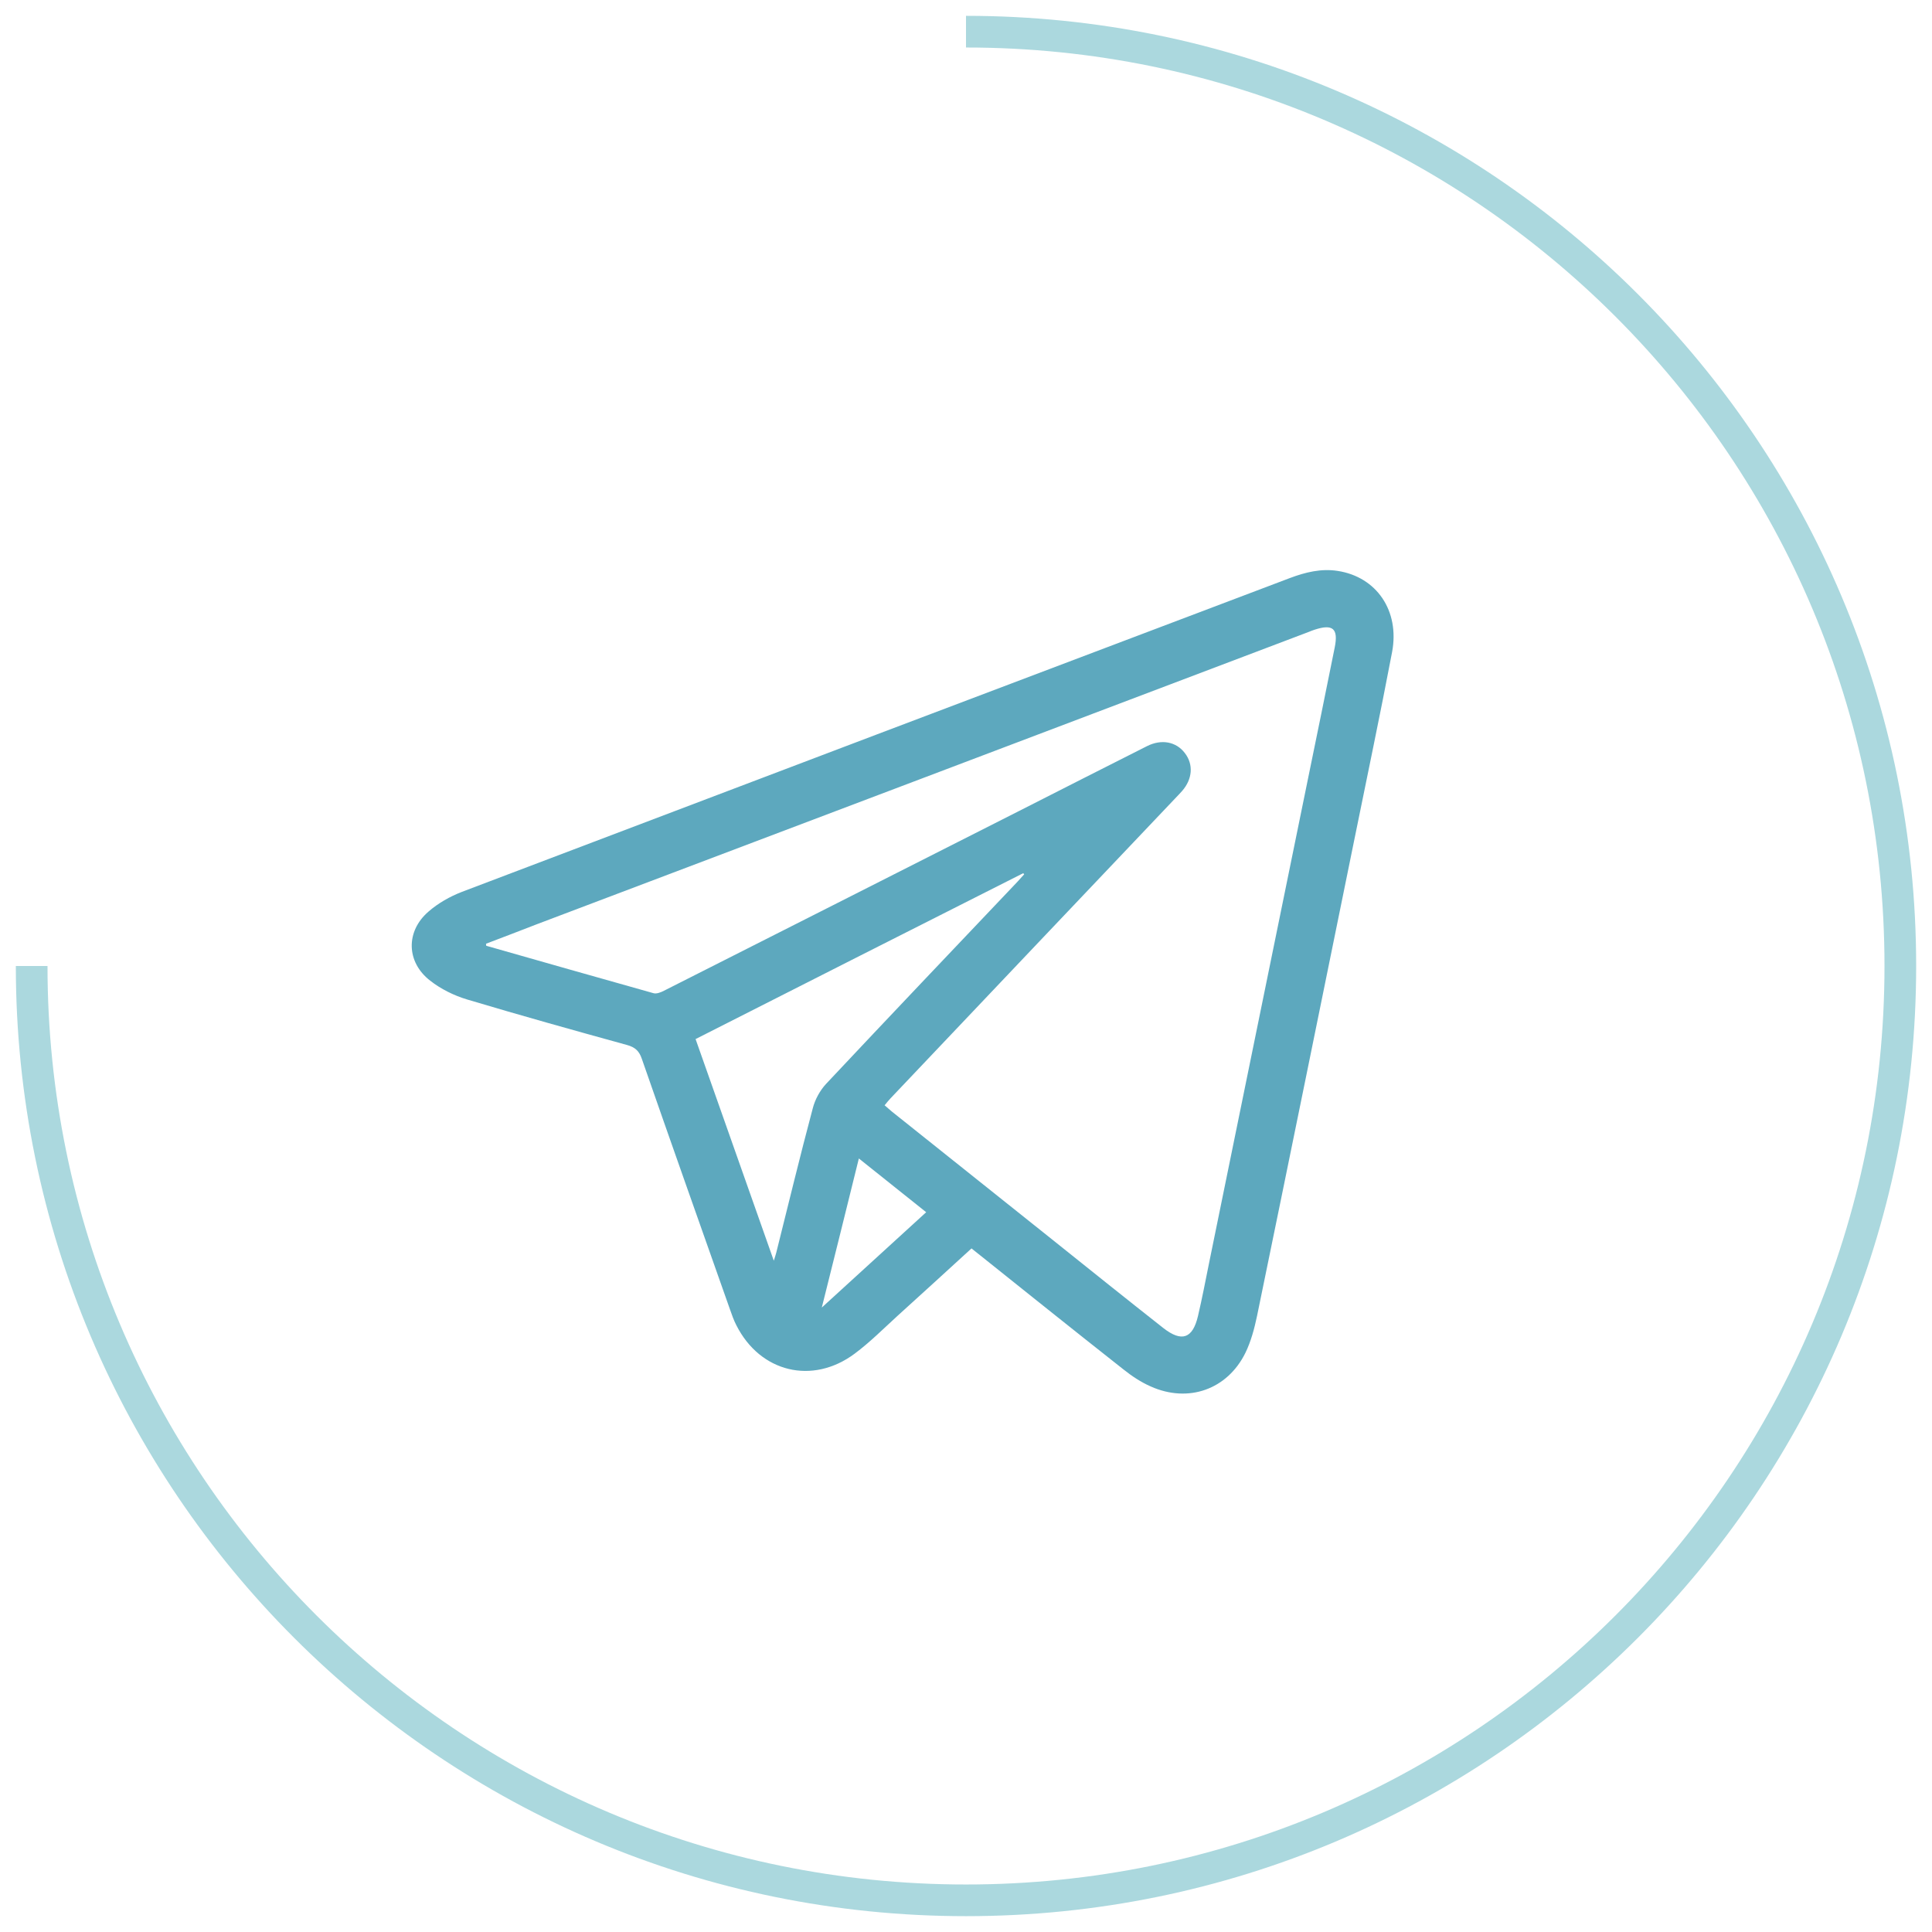 <?xml version="1.0" encoding="UTF-8"?> <svg xmlns="http://www.w3.org/2000/svg" width="61" height="61" viewBox="0 0 61 61" fill="none"> <path d="M30.674 39.417C29.884 40.136 29.118 40.843 28.34 41.544C27.895 41.95 27.467 42.38 26.986 42.739C25.65 43.735 23.999 43.329 23.25 41.844C23.167 41.685 23.108 41.514 23.048 41.343C22.116 38.704 21.184 36.071 20.263 33.426C20.18 33.184 20.055 33.066 19.8 32.995C18.113 32.53 16.426 32.059 14.752 31.558C14.336 31.434 13.92 31.228 13.582 30.963C12.827 30.38 12.804 29.408 13.528 28.783C13.831 28.518 14.205 28.306 14.585 28.159C23.298 24.848 32.01 21.549 40.729 18.25C41.216 18.067 41.715 17.944 42.237 18.026C43.461 18.215 44.197 19.281 43.954 20.583C43.574 22.586 43.152 24.577 42.748 26.574C41.732 31.564 40.717 36.56 39.689 41.55C39.606 41.944 39.499 42.351 39.321 42.716C38.751 43.871 37.522 44.307 36.334 43.776C36.025 43.641 35.734 43.447 35.467 43.234C33.875 41.98 32.289 40.707 30.674 39.417ZM15.345 29.797C15.345 29.82 15.351 29.844 15.351 29.861C17.109 30.362 18.867 30.863 20.631 31.358C20.726 31.387 20.863 31.334 20.964 31.281C24.705 29.39 28.441 27.499 32.183 25.602C33.525 24.919 34.873 24.235 36.215 23.558C36.672 23.328 37.136 23.416 37.409 23.776C37.688 24.135 37.652 24.601 37.32 24.978C37.248 25.06 37.171 25.137 37.094 25.219C34.101 28.371 31.108 31.523 28.12 34.675C28.055 34.745 27.996 34.816 27.93 34.898C28.019 34.975 28.091 35.034 28.156 35.093C29.837 36.436 31.517 37.773 33.198 39.117C34.374 40.059 35.55 41.002 36.732 41.932C37.314 42.386 37.658 42.262 37.825 41.55C37.955 40.996 38.062 40.436 38.175 39.876C39.214 34.786 40.254 29.697 41.293 24.612C41.578 23.222 41.863 21.832 42.142 20.441C42.261 19.846 42.083 19.693 41.507 19.882C41.447 19.899 41.394 19.923 41.334 19.947C33.204 23.028 25.074 26.109 16.943 29.184C16.409 29.39 15.88 29.596 15.345 29.797ZM21.962 32.807C22.781 35.134 23.595 37.432 24.432 39.806C24.474 39.664 24.497 39.605 24.509 39.552C24.89 38.032 25.258 36.507 25.662 34.993C25.733 34.716 25.887 34.433 26.083 34.221C28.091 32.082 30.11 29.962 32.129 27.835C32.2 27.758 32.266 27.682 32.337 27.605C32.325 27.593 32.319 27.581 32.307 27.57C28.863 29.308 25.424 31.051 21.962 32.807ZM25.947 41.284C27.081 40.248 28.156 39.27 29.243 38.274C28.53 37.703 27.841 37.155 27.117 36.577C26.731 38.144 26.351 39.67 25.947 41.284Z" fill="#5DA8BE"></path> <path d="M1 30.5C1 46.792 14.208 60 30.5 60C46.792 60 60 46.792 60 30.5C60 14.208 46.792 1 30.5 1" stroke="#ABD8DE"></path> </svg> 